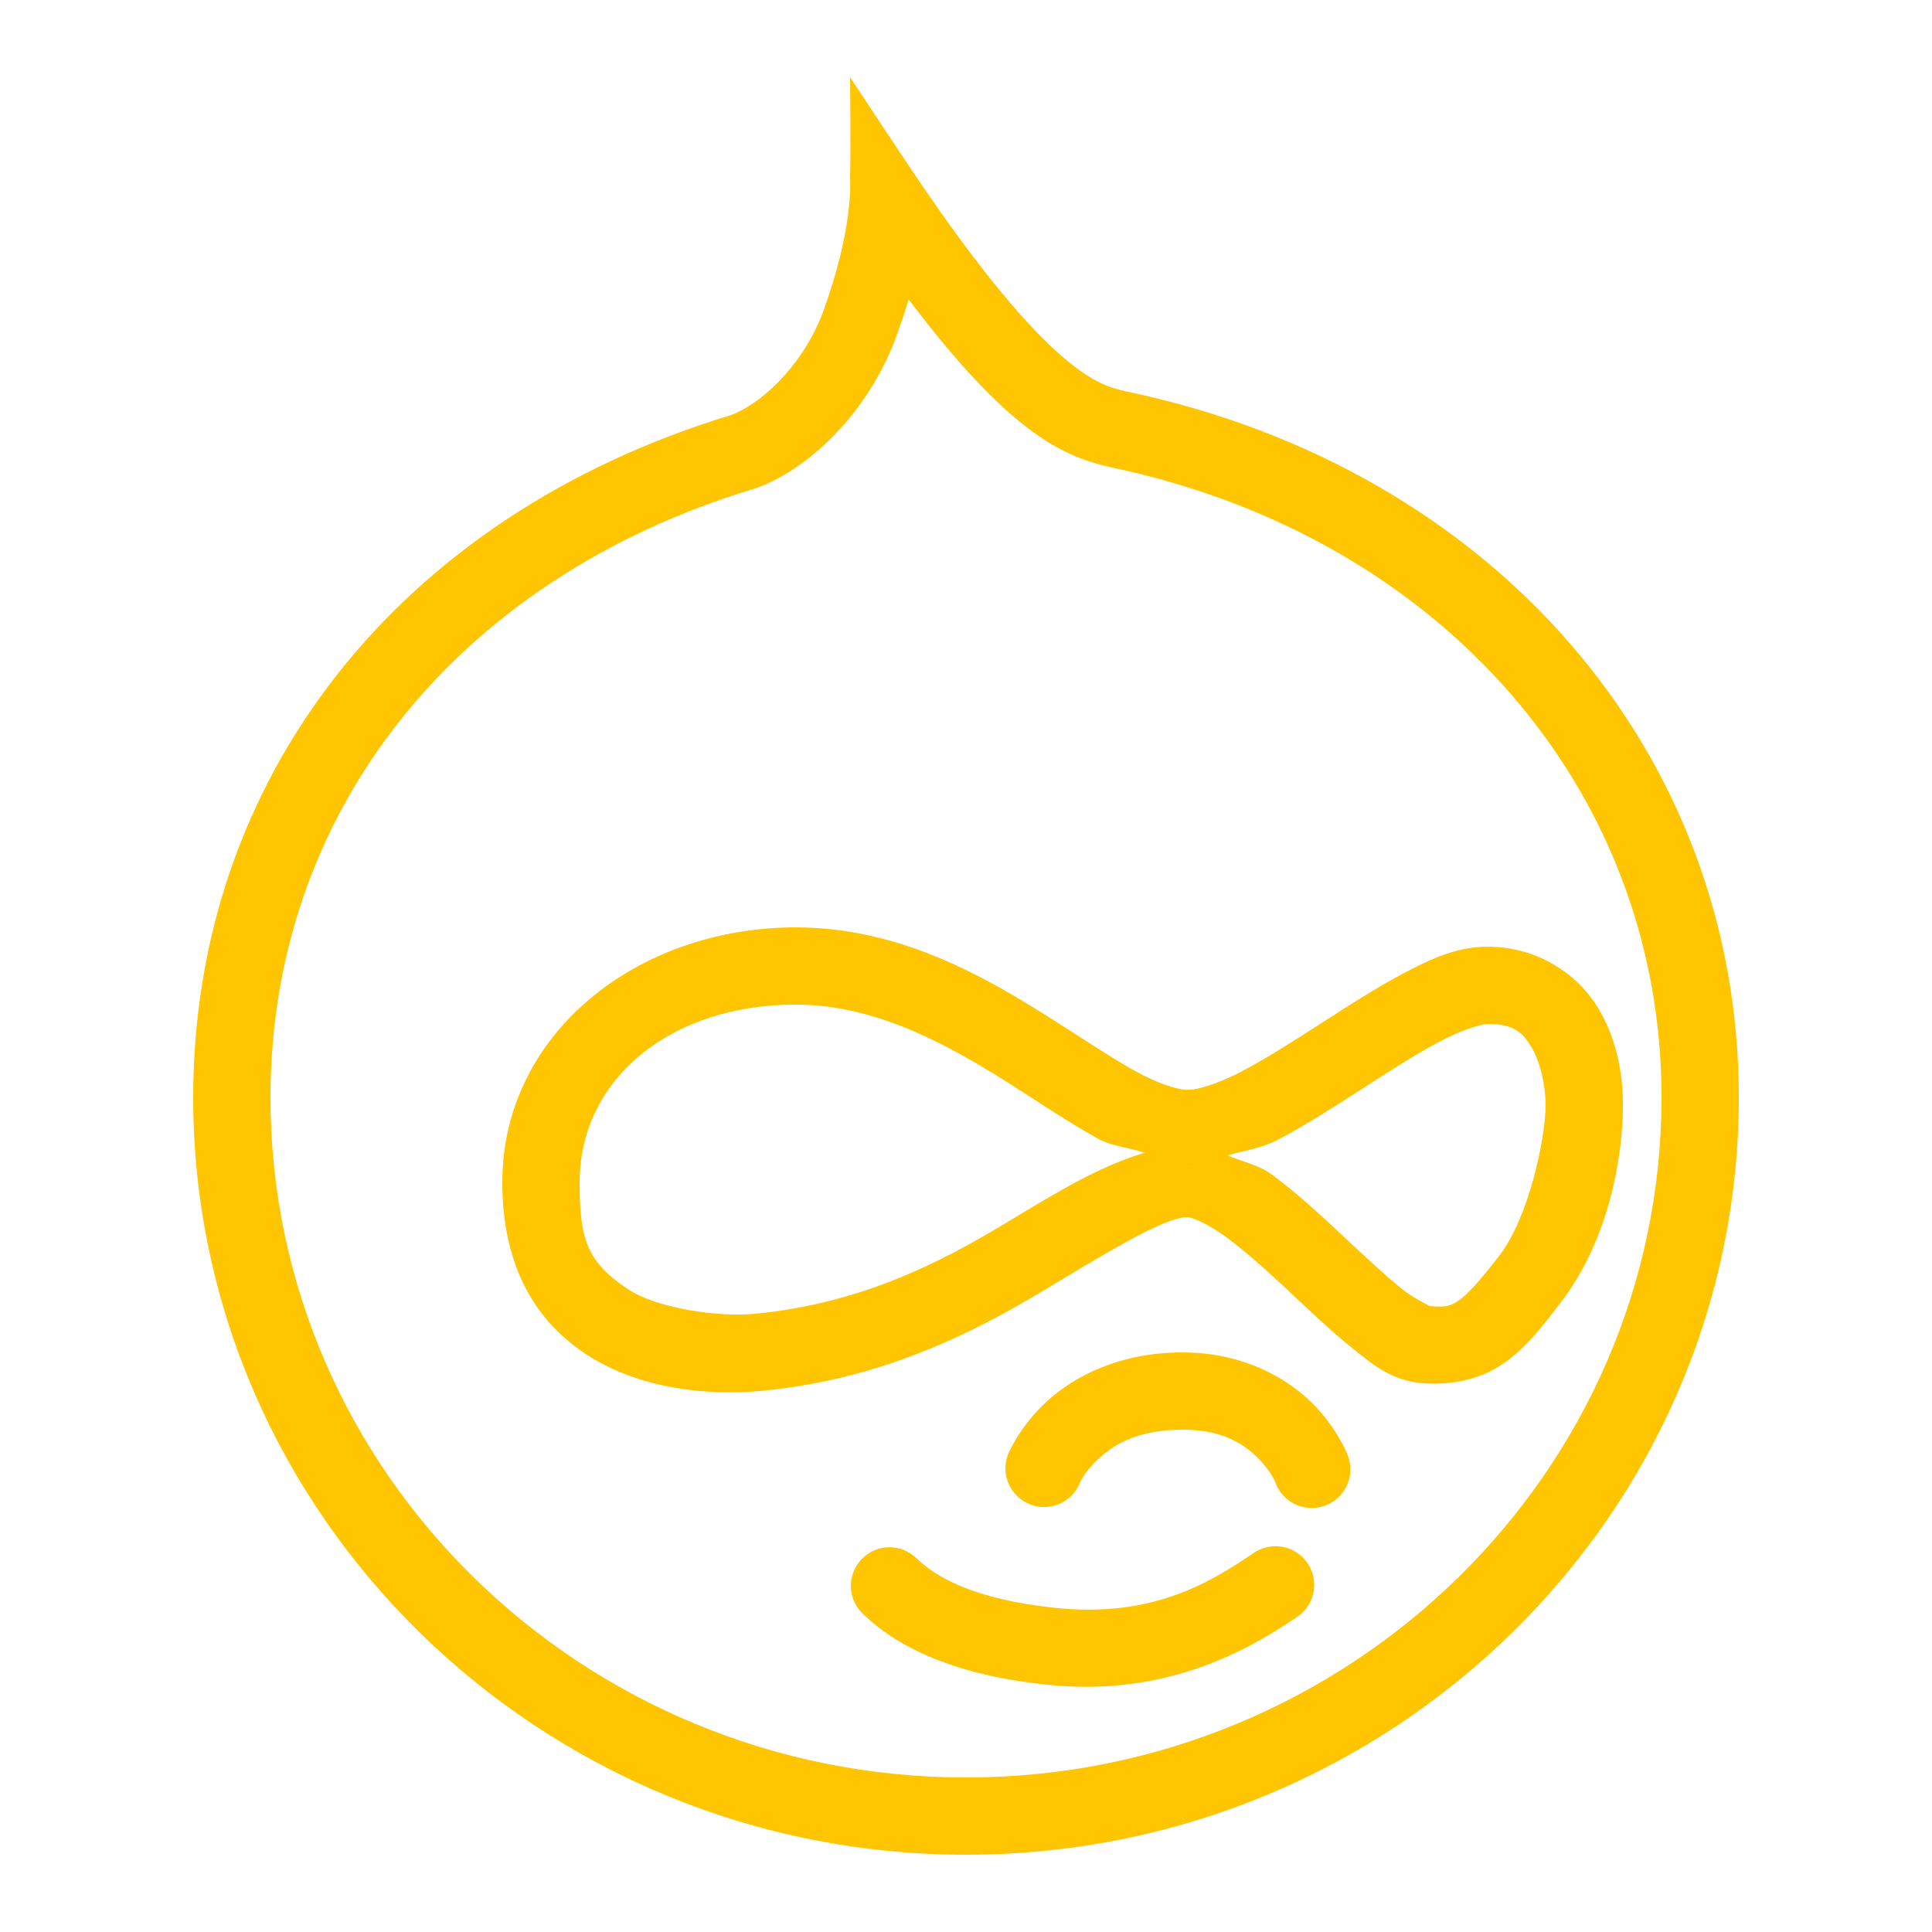 <?xml version="1.0" encoding="UTF-8"?> <svg xmlns="http://www.w3.org/2000/svg" xmlns:xlink="http://www.w3.org/1999/xlink" viewBox="0,0,256,256" width="100px" height="100px" fill-rule="nonzero"><g fill="#ffc500" fill-rule="nonzero" stroke="none" stroke-width="1" stroke-linecap="butt" stroke-linejoin="miter" stroke-miterlimit="10" stroke-dasharray="" stroke-dashoffset="0" font-family="none" font-weight="none" font-size="none" text-anchor="none" style="mix-blend-mode: normal"><g transform="scale(5.12,5.12)"><path d="M22,2c0,0 0.02,1.949 0,2.602c0,0.016 0.109,1.289 -0.723,3.531c-0.555,1.414 -1.641,2.352 -2.371,2.613c-8.578,2.605 -13.906,9.371 -13.906,17.656c0,10.805 8.973,19.598 20,19.598c11.027,0 20,-8.793 20,-19.598c0,-8.953 -6.371,-16.289 -15.855,-18.273l-0.027,-0.004c-0.52,-0.141 -1.742,-0.23 -5.117,-5.125c-0.512,-0.742 -2,-3 -2,-3zM23.516,7.75c2.578,3.418 3.949,4.023 5.074,4.305l0.16,0.039l0.059,0.012c8.492,1.801 14.191,8.344 14.191,16.297c0,9.703 -8.074,17.598 -18,17.598c-9.926,0 -18,-7.895 -18,-17.598c0,-7.371 4.785,-13.406 12.488,-15.746l0.043,-0.012l0.047,-0.016c1.203,-0.426 2.77,-1.754 3.574,-3.801c0.141,-0.383 0.262,-0.742 0.363,-1.078zM20.598,24c-4.121,0 -7.598,2.762 -7.598,6.598c0,1.754 0.559,3.379 2.145,4.434c1.426,0.945 3.234,1.086 4.547,0.965c3.168,-0.297 5.559,-1.539 7.379,-2.637c1.816,-1.094 3.133,-1.879 3.68,-1.859c0.094,0.008 0.5,0.16 0.973,0.508c0.48,0.352 1.039,0.852 1.594,1.371c0.559,0.523 1.117,1.059 1.668,1.5c0.547,0.441 1.031,0.855 1.84,0.918c0.746,0.059 1.488,-0.102 2.066,-0.5c0.578,-0.395 0.992,-0.922 1.5,-1.59c1.242,-1.609 1.609,-3.766 1.609,-5.109c0,-0.738 -0.129,-1.656 -0.641,-2.512c-0.516,-0.855 -1.543,-1.586 -2.859,-1.586c-0.801,0 -1.477,0.316 -2.191,0.695c-0.715,0.379 -1.445,0.852 -2.164,1.316c-0.715,0.461 -1.418,0.906 -2.023,1.223c-0.609,0.316 -1.129,0.465 -1.32,0.465h-0.023l-0.023,0.004c-0.254,0.008 -0.75,-0.141 -1.391,-0.492c-0.637,-0.352 -1.402,-0.875 -2.27,-1.418c-1.727,-1.09 -3.883,-2.293 -6.496,-2.293zM20.598,26c1.992,0 3.785,0.949 5.434,1.984c0.82,0.52 1.602,1.051 2.371,1.477c0.383,0.215 0.82,0.234 1.223,0.371c-1.188,0.352 -2.297,1.039 -3.59,1.816c-1.727,1.043 -3.785,2.098 -6.531,2.355c-0.906,0.086 -2.504,-0.141 -3.25,-0.637c-1.086,-0.723 -1.254,-1.32 -1.254,-2.77c0,-2.645 2.324,-4.598 5.598,-4.598zM38.5,26.5c0.684,0 0.906,0.219 1.141,0.613c0.238,0.398 0.359,1.023 0.359,1.484c0,0.859 -0.434,2.902 -1.191,3.891c-0.492,0.637 -0.828,1.012 -1.051,1.164c-0.223,0.148 -0.324,0.188 -0.773,0.148h-0.016c0.113,0.012 -0.289,-0.121 -0.734,-0.48c-0.441,-0.359 -0.984,-0.871 -1.551,-1.402c-0.57,-0.531 -1.164,-1.078 -1.777,-1.527c-0.34,-0.246 -0.758,-0.324 -1.137,-0.488c0.422,-0.129 0.859,-0.18 1.273,-0.391c0.727,-0.379 1.465,-0.855 2.188,-1.32c0.719,-0.465 1.418,-0.914 2.016,-1.23c0.594,-0.316 1.102,-0.461 1.254,-0.461zM30.824,30.191c0.004,0 0.012,0.008 0.02,0.008h-0.043c0.008,0 0.016,-0.004 0.023,-0.008zM30.605,35c-1.629,0 -2.805,0.621 -3.508,1.262c-0.703,0.641 -1.004,1.363 -1.004,1.363c-0.207,0.512 0.039,1.094 0.555,1.305c0.512,0.207 1.094,-0.043 1.301,-0.555c0,0 0.102,-0.277 0.496,-0.637c0.395,-0.359 1.012,-0.738 2.16,-0.738c1.023,0 1.566,0.359 1.93,0.715c0.363,0.355 0.469,0.645 0.469,0.645c0.121,0.344 0.418,0.594 0.777,0.652c0.359,0.062 0.723,-0.078 0.949,-0.363c0.227,-0.285 0.281,-0.668 0.141,-1.008c0,0 -0.277,-0.711 -0.938,-1.355c-0.664,-0.645 -1.785,-1.285 -3.328,-1.285zM32.977,40.016c-0.191,0.008 -0.375,0.066 -0.535,0.176c-1.059,0.711 -2.559,1.695 -5.145,1.418c-2.109,-0.223 -3.086,-0.805 -3.578,-1.281c-0.395,-0.387 -1.027,-0.383 -1.414,0.016c-0.387,0.395 -0.379,1.027 0.02,1.414c0.875,0.855 2.344,1.586 4.758,1.84c3.203,0.344 5.367,-1 6.477,-1.746c0.375,-0.246 0.539,-0.711 0.406,-1.137c-0.137,-0.43 -0.539,-0.715 -0.988,-0.699z"></path></g></g></svg> 